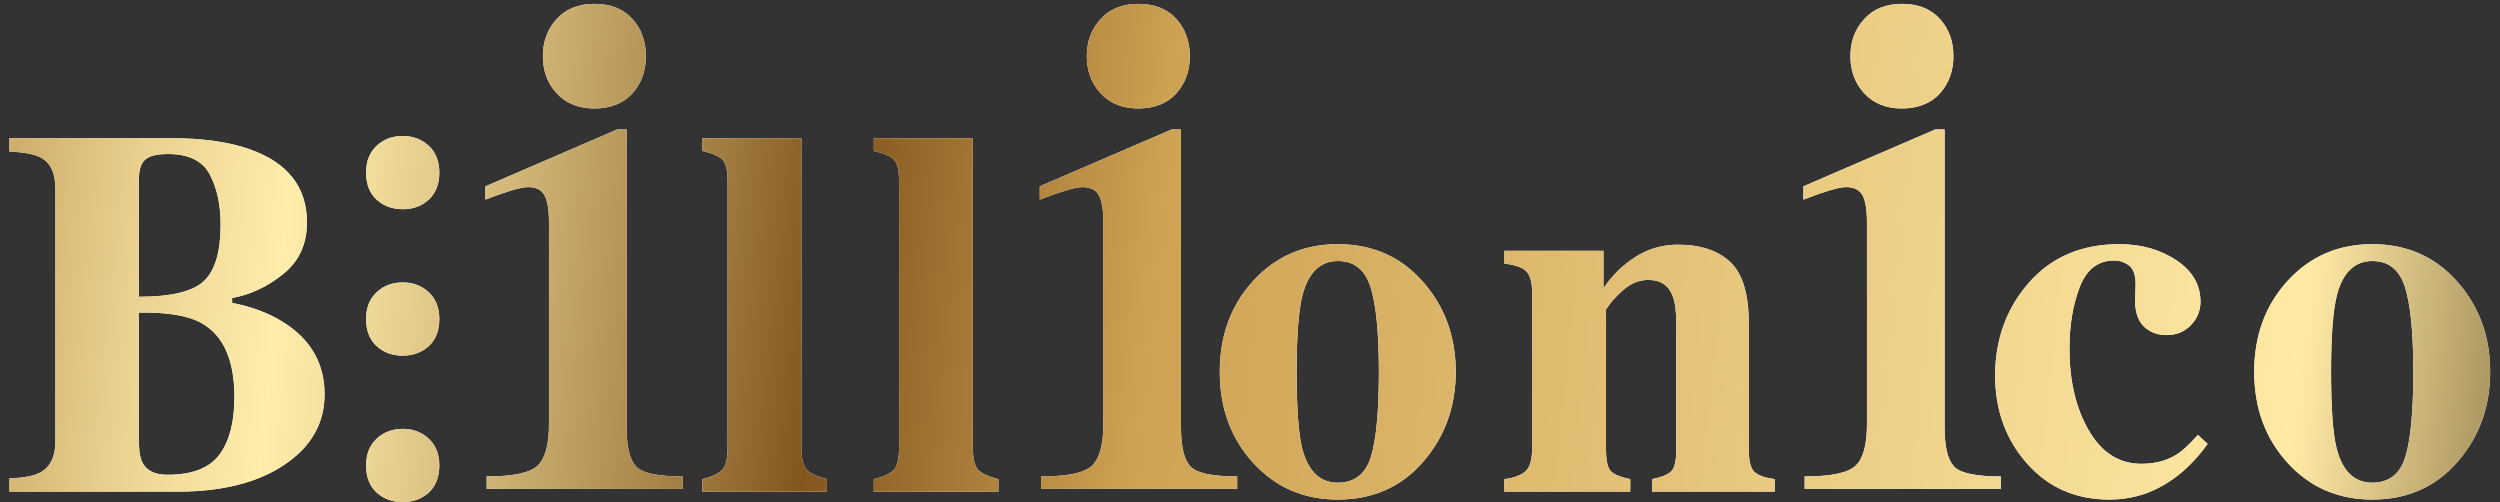 <?xml version="1.0" encoding="UTF-8"?>
<svg width="239px" height="48px" viewBox="0 0 239 48" version="1.1" xmlns="http://www.w3.org/2000/svg" xmlns:xlink="http://www.w3.org/1999/xlink">
    <rect x="0" y="0" width="239" height="48" fill="#333333" stroke="none"/>
    <title>Billionico-Logo</title>
    <defs>
        <linearGradient x1="135.292%" y1="51.407%" x2="-8.452%" y2="48.384%" id="linearGradient-1">
            <stop stop-color="#B58947" offset="0%"></stop>
            <stop stop-color="#A3732F" offset="11%"></stop>
            <stop stop-color="#361F00" offset="17%"></stop>
            <stop stop-color="#FFEAA5" offset="30%"></stop>
            <stop stop-color="#CEA253" offset="62%"></stop>
            <stop stop-color="#82561D" offset="71%"></stop>
            <stop stop-color="#A07A3F" offset="74%"></stop>
            <stop stop-color="#D3B879" offset="80%"></stop>
            <stop stop-color="#F2DE9D" offset="84%"></stop>
            <stop stop-color="#FFEDAB" offset="86%"></stop>
            <stop stop-color="#EAD290" offset="90%"></stop>
            <stop stop-color="#B88E4B" offset="97%"></stop>
            <stop stop-color="#A3732F" offset="100%"></stop>
        </linearGradient>
        <path d="M0,45.36 C1.351,45.312 2.319,45.133 2.905,44.823 C3.898,44.303 4.395,43.31 4.395,41.845 L4.395,17.651 C4.395,16.186 3.931,15.201 3.003,14.696 C2.45,14.387 1.449,14.192 0,14.11 L0,12.841 L15.454,12.841 C18.433,12.841 20.907,13.183 22.876,13.866 C26.587,15.152 28.442,17.496 28.442,20.898 C28.442,22.965 27.69,24.604 26.184,25.817 C24.679,27.03 23.047,27.799 21.289,28.124 L21.289,28.588 C23.145,28.946 24.756,29.548 26.123,30.395 C28.792,32.055 30.127,34.366 30.127,37.328 C30.127,40.095 28.849,42.337 26.294,44.054 C23.739,45.771 20.337,46.63 16.089,46.63 L0,46.63 L0,45.36 Z M12.378,28.002 C15.47,28.002 17.546,27.498 18.604,26.488 C19.661,25.479 20.19,23.689 20.19,21.117 C20.19,19.213 19.845,17.61 19.153,16.308 C18.461,15.006 17.131,14.355 15.161,14.355 C14.119,14.355 13.395,14.53 12.988,14.88 C12.581,15.229 12.378,15.86 12.378,16.772 L12.378,28.002 Z M12.378,42.016 C12.394,42.895 12.524,43.538 12.769,43.944 C13.175,44.661 13.957,45.019 15.112,45.019 C17.472,45.019 19.128,44.376 20.081,43.09 C21.033,41.804 21.509,39.973 21.509,37.597 C21.509,34.049 20.459,31.689 18.359,30.517 C17.09,29.801 15.096,29.467 12.378,29.516 L12.378,42.016 Z M37.598,40.63 C38.588,40.63 39.418,40.944 40.091,41.573 C40.762,42.2 41.098,43.054 41.098,44.131 C41.098,45.208 40.762,46.105 40.091,46.715 C39.418,47.325 38.588,47.63 37.598,47.63 C36.608,47.63 35.778,47.325 35.105,46.715 C34.435,46.103 34.098,45.243 34.098,44.131 C34.098,43.02 34.435,42.2 35.105,41.573 C35.776,40.944 36.608,40.63 37.598,40.63 Z M37.598,26.63 C38.588,26.63 39.418,26.944 40.091,27.573 C40.762,28.2 41.098,29.054 41.098,30.131 C41.098,31.208 40.762,32.105 40.091,32.715 C39.418,33.325 38.588,33.63 37.598,33.63 C36.608,33.63 35.778,33.325 35.105,32.715 C34.435,32.103 34.098,31.243 34.098,30.131 C34.098,29.02 34.435,28.2 35.105,27.573 C35.776,26.944 36.608,26.63 37.598,26.63 Z M37.598,12.63 C38.588,12.63 39.418,12.944 40.091,13.573 C40.762,14.2 41.098,15.054 41.098,16.131 C41.098,17.208 40.762,18.105 40.091,18.715 C39.418,19.325 38.588,19.63 37.598,19.63 C36.608,19.63 35.778,19.325 35.105,18.715 C34.435,18.103 34.098,17.243 34.098,16.131 C34.098,15.02 34.435,14.2 35.105,13.573 C35.776,12.944 36.608,12.63 37.598,12.63 Z M45.622,45.179 C48.161,45.179 49.789,44.833 50.505,44.141 C51.221,43.449 51.579,42.135 51.579,40.198 L51.579,20.936 C51.579,19.699 51.437,18.82 51.152,18.299 C50.867,17.778 50.342,17.518 49.577,17.518 C49.17,17.518 48.544,17.656 47.697,17.933 C47.16,18.095 46.428,18.356 45.5,18.714 L45.5,17.444 L58.122,12 L59.001,12 L59.001,40.491 C59.001,42.314 59.294,43.551 59.88,44.202 C60.466,44.853 61.963,45.179 64.372,45.179 L64.372,46.375 L45.622,46.375 L45.622,45.179 Z M126.988,22.973 C130.292,22.973 132.998,24.161 135.106,26.537 C137.214,28.914 138.268,31.794 138.268,35.18 C138.268,38.516 137.226,41.385 135.143,43.786 C133.059,46.186 130.341,47.387 126.988,47.387 C123.733,47.387 121.039,46.219 118.907,43.883 C116.775,41.548 115.709,38.647 115.709,35.18 C115.709,31.697 116.779,28.791 118.919,26.464 C121.06,24.137 123.749,22.973 126.988,22.973 Z M112.001,12 L112.001,40.491 C112.001,42.314 112.294,43.551 112.88,44.202 C113.466,44.853 114.963,45.179 117.372,45.179 L117.372,46.375 L98.622,46.375 L98.622,45.179 C101.161,45.179 102.789,44.833 103.505,44.141 C104.221,43.449 104.579,42.135 104.579,40.198 L104.579,20.936 C104.579,19.699 104.437,18.82 104.152,18.299 C103.867,17.778 103.342,17.518 102.577,17.518 C102.17,17.518 101.544,17.656 100.697,17.933 C100.16,18.095 99.428,18.356 98.5,18.714 L98.5,17.444 L111.122,12 L112.001,12 Z M127.013,24.584 C125.32,24.584 124.189,25.666 123.619,27.831 C123.245,29.28 123.058,31.729 123.058,35.18 C123.058,38.679 123.237,41.129 123.595,42.528 C124.164,44.693 125.296,45.776 126.988,45.776 C128.6,45.776 129.658,44.945 130.162,43.285 C130.667,41.625 130.919,38.923 130.919,35.18 C130.919,31.453 130.654,28.755 130.125,27.087 C129.597,25.418 128.559,24.584 127.013,24.584 Z M201.7,22.973 C203.8,22.973 205.619,23.485 207.157,24.511 C208.695,25.536 209.464,26.855 209.464,28.466 C209.464,29.329 209.159,30.077 208.548,30.712 C207.938,31.347 207.161,31.664 206.217,31.664 C205.582,31.664 205.029,31.518 204.557,31.225 C203.661,30.704 203.214,29.76 203.214,28.393 C203.214,28.246 203.222,28.031 203.238,27.746 C203.255,27.461 203.263,27.156 203.263,26.83 C203.263,25.951 203.059,25.349 202.652,25.024 C202.229,24.698 201.749,24.535 201.212,24.535 C199.666,24.535 198.567,25.386 197.916,27.087 C197.265,28.787 196.939,30.736 196.939,32.934 C196.939,36.059 197.558,38.679 198.795,40.795 C200.032,42.911 201.7,43.969 203.8,43.969 C205.118,43.969 206.241,43.676 207.169,43.09 C207.722,42.748 208.406,42.122 209.22,41.21 L210.147,42.065 C208.52,44.327 206.616,45.881 204.435,46.728 C203.279,47.167 202.05,47.387 200.748,47.387 C197.542,47.387 194.921,46.239 192.887,43.944 C190.852,41.65 189.835,38.85 189.835,35.546 C189.835,32.063 190.913,29.097 193.07,26.647 C195.226,24.198 198.103,22.973 201.7,22.973 Z M185.001,12 L185.001,40.491 C185.001,42.314 185.294,43.551 185.88,44.202 C186.466,44.853 187.963,45.179 190.372,45.179 L190.372,46.375 L171.622,46.375 L171.622,45.179 C174.161,45.179 175.789,44.833 176.505,44.141 C177.221,43.449 177.579,42.135 177.579,40.198 L177.579,20.936 C177.579,19.699 177.437,18.82 177.152,18.299 C176.867,17.778 176.342,17.518 175.577,17.518 C175.17,17.518 174.544,17.656 173.697,17.933 C173.16,18.095 172.428,18.356 171.5,18.714 L171.5,17.444 L184.122,12 L185.001,12 Z M55.92,0 C54.401,0 53.199,0.481 52.325,1.443 C51.439,2.405 50.996,3.595 50.996,5 C50.996,6.405 51.439,7.608 52.325,8.557 C53.211,9.519 54.414,10 55.92,10 C57.426,10 58.692,9.519 59.553,8.557 C60.414,7.595 60.844,6.405 60.844,5 C60.844,3.595 60.414,2.392 59.553,1.443 C58.692,0.481 57.477,0 55.92,0 L55.92,0 Z M107.92,0 C106.401,0 105.199,0.481 104.325,1.443 C103.439,2.405 102.996,3.595 102.996,5 C102.996,6.405 103.439,7.608 104.325,8.557 C105.211,9.519 106.414,10 107.92,10 C109.426,10 110.692,9.519 111.553,8.557 C112.414,7.595 112.844,6.405 112.844,5 C112.844,3.595 112.414,2.392 111.553,1.443 C110.692,0.481 109.477,0 107.92,0 L107.92,0 Z M180.92,0 C179.401,0 178.199,0.481 177.325,1.443 C176.439,2.405 175.996,3.595 175.996,5 C175.996,6.405 176.439,7.608 177.325,8.557 C178.211,9.519 179.414,10 180.92,10 C182.426,10 183.692,9.519 184.553,8.557 C185.414,7.595 185.844,6.405 185.844,5 C185.844,3.595 185.414,2.392 184.553,1.443 C183.692,0.481 182.477,0 180.92,0 L180.92,0 Z M66.241,45.434 C67.12,45.222 67.743,44.941 68.109,44.591 C68.475,44.241 68.658,43.513 68.658,42.406 L68.658,16.942 C68.658,15.885 68.487,15.193 68.146,14.867 C67.804,14.542 67.169,14.273 66.241,14.062 L66.241,12.841 L75.714,12.841 L75.714,42.406 C75.714,43.513 75.893,44.237 76.251,44.579 C76.609,44.921 77.244,45.206 78.155,45.434 L78.155,46.63 L66.241,46.63 L66.241,45.434 Z M82.633,45.434 C83.512,45.222 84.134,44.941 84.5,44.591 C84.867,44.241 85.05,43.513 85.05,42.406 L85.05,16.942 C85.05,15.885 84.879,15.193 84.537,14.867 C84.195,14.542 83.561,14.273 82.633,14.062 L82.633,12.841 L92.105,12.841 L92.105,42.406 C92.105,43.513 92.285,44.237 92.643,44.579 C93.001,44.921 93.635,45.206 94.547,45.434 L94.547,46.63 L82.633,46.63 L82.633,45.434 Z M142.916,45.434 C143.827,45.32 144.499,45.072 144.93,44.689 C145.361,44.307 145.577,43.546 145.577,42.406 L145.577,27.709 C145.577,26.7 145.402,26 145.052,25.609 C144.702,25.219 143.99,24.958 142.916,24.828 L142.916,23.608 L152.389,23.608 L152.389,27.196 C153.186,25.992 154.199,24.995 155.428,24.206 C156.657,23.416 158.02,23.022 159.518,23.022 C161.666,23.022 163.33,23.575 164.51,24.682 C165.69,25.789 166.28,27.734 166.28,30.517 L166.28,42.602 C166.28,43.725 166.472,44.449 166.854,44.775 C167.236,45.1 167.875,45.32 168.771,45.434 L168.771,46.63 L157.027,46.63 L157.027,45.434 C157.923,45.255 158.533,45.011 158.858,44.701 C159.184,44.392 159.347,43.692 159.347,42.602 L159.347,30.492 C159.347,29.353 159.233,28.498 159.005,27.929 C158.614,26.903 157.841,26.391 156.686,26.391 C155.823,26.391 155.029,26.704 154.305,27.331 C153.581,27.957 153.023,28.588 152.633,29.223 L152.633,42.602 C152.633,43.692 152.796,44.392 153.121,44.701 C153.447,45.011 154.057,45.255 154.952,45.434 L154.952,46.63 L142.916,46.63 L142.916,45.434 Z M214.601,35.18 C214.601,31.697 215.671,28.791 217.811,26.464 C219.951,24.137 222.641,22.973 225.88,22.973 C229.184,22.973 231.89,24.161 233.998,26.537 C236.105,28.914 237.159,31.794 237.159,35.18 C237.159,38.516 236.118,41.385 234.034,43.786 C231.951,46.186 229.233,47.387 225.88,47.387 C222.625,47.387 219.931,46.219 217.799,43.883 C215.667,41.548 214.601,38.647 214.601,35.18 Z M221.949,35.18 C221.949,38.679 222.128,41.129 222.486,42.528 C223.056,44.693 224.187,45.776 225.88,45.776 C227.491,45.776 228.549,44.945 229.054,43.285 C229.558,41.625 229.811,38.923 229.811,35.18 C229.811,31.453 229.546,28.755 229.017,27.087 C228.488,25.418 227.451,24.584 225.904,24.584 C224.212,24.584 223.08,25.666 222.511,27.831 C222.136,29.28 221.949,31.729 221.949,35.18 Z" id="path-2"></path>
    </defs>
    <g id="Page-1" stroke="none" stroke-width="1" fill="none" fill-rule="evenodd">
        <g id="Billionico" transform="translate(-244, -73)" fill-rule="nonzero">
            <g id="Combined-Shape" transform="translate(244.902, 73.37)">
                <use fill="#FFFFFF" xlink:href="#path-2"></use>
                <use fill="url(#linearGradient-1)" xlink:href="#path-2"></use>
            </g>
        </g>
    </g>
</svg>